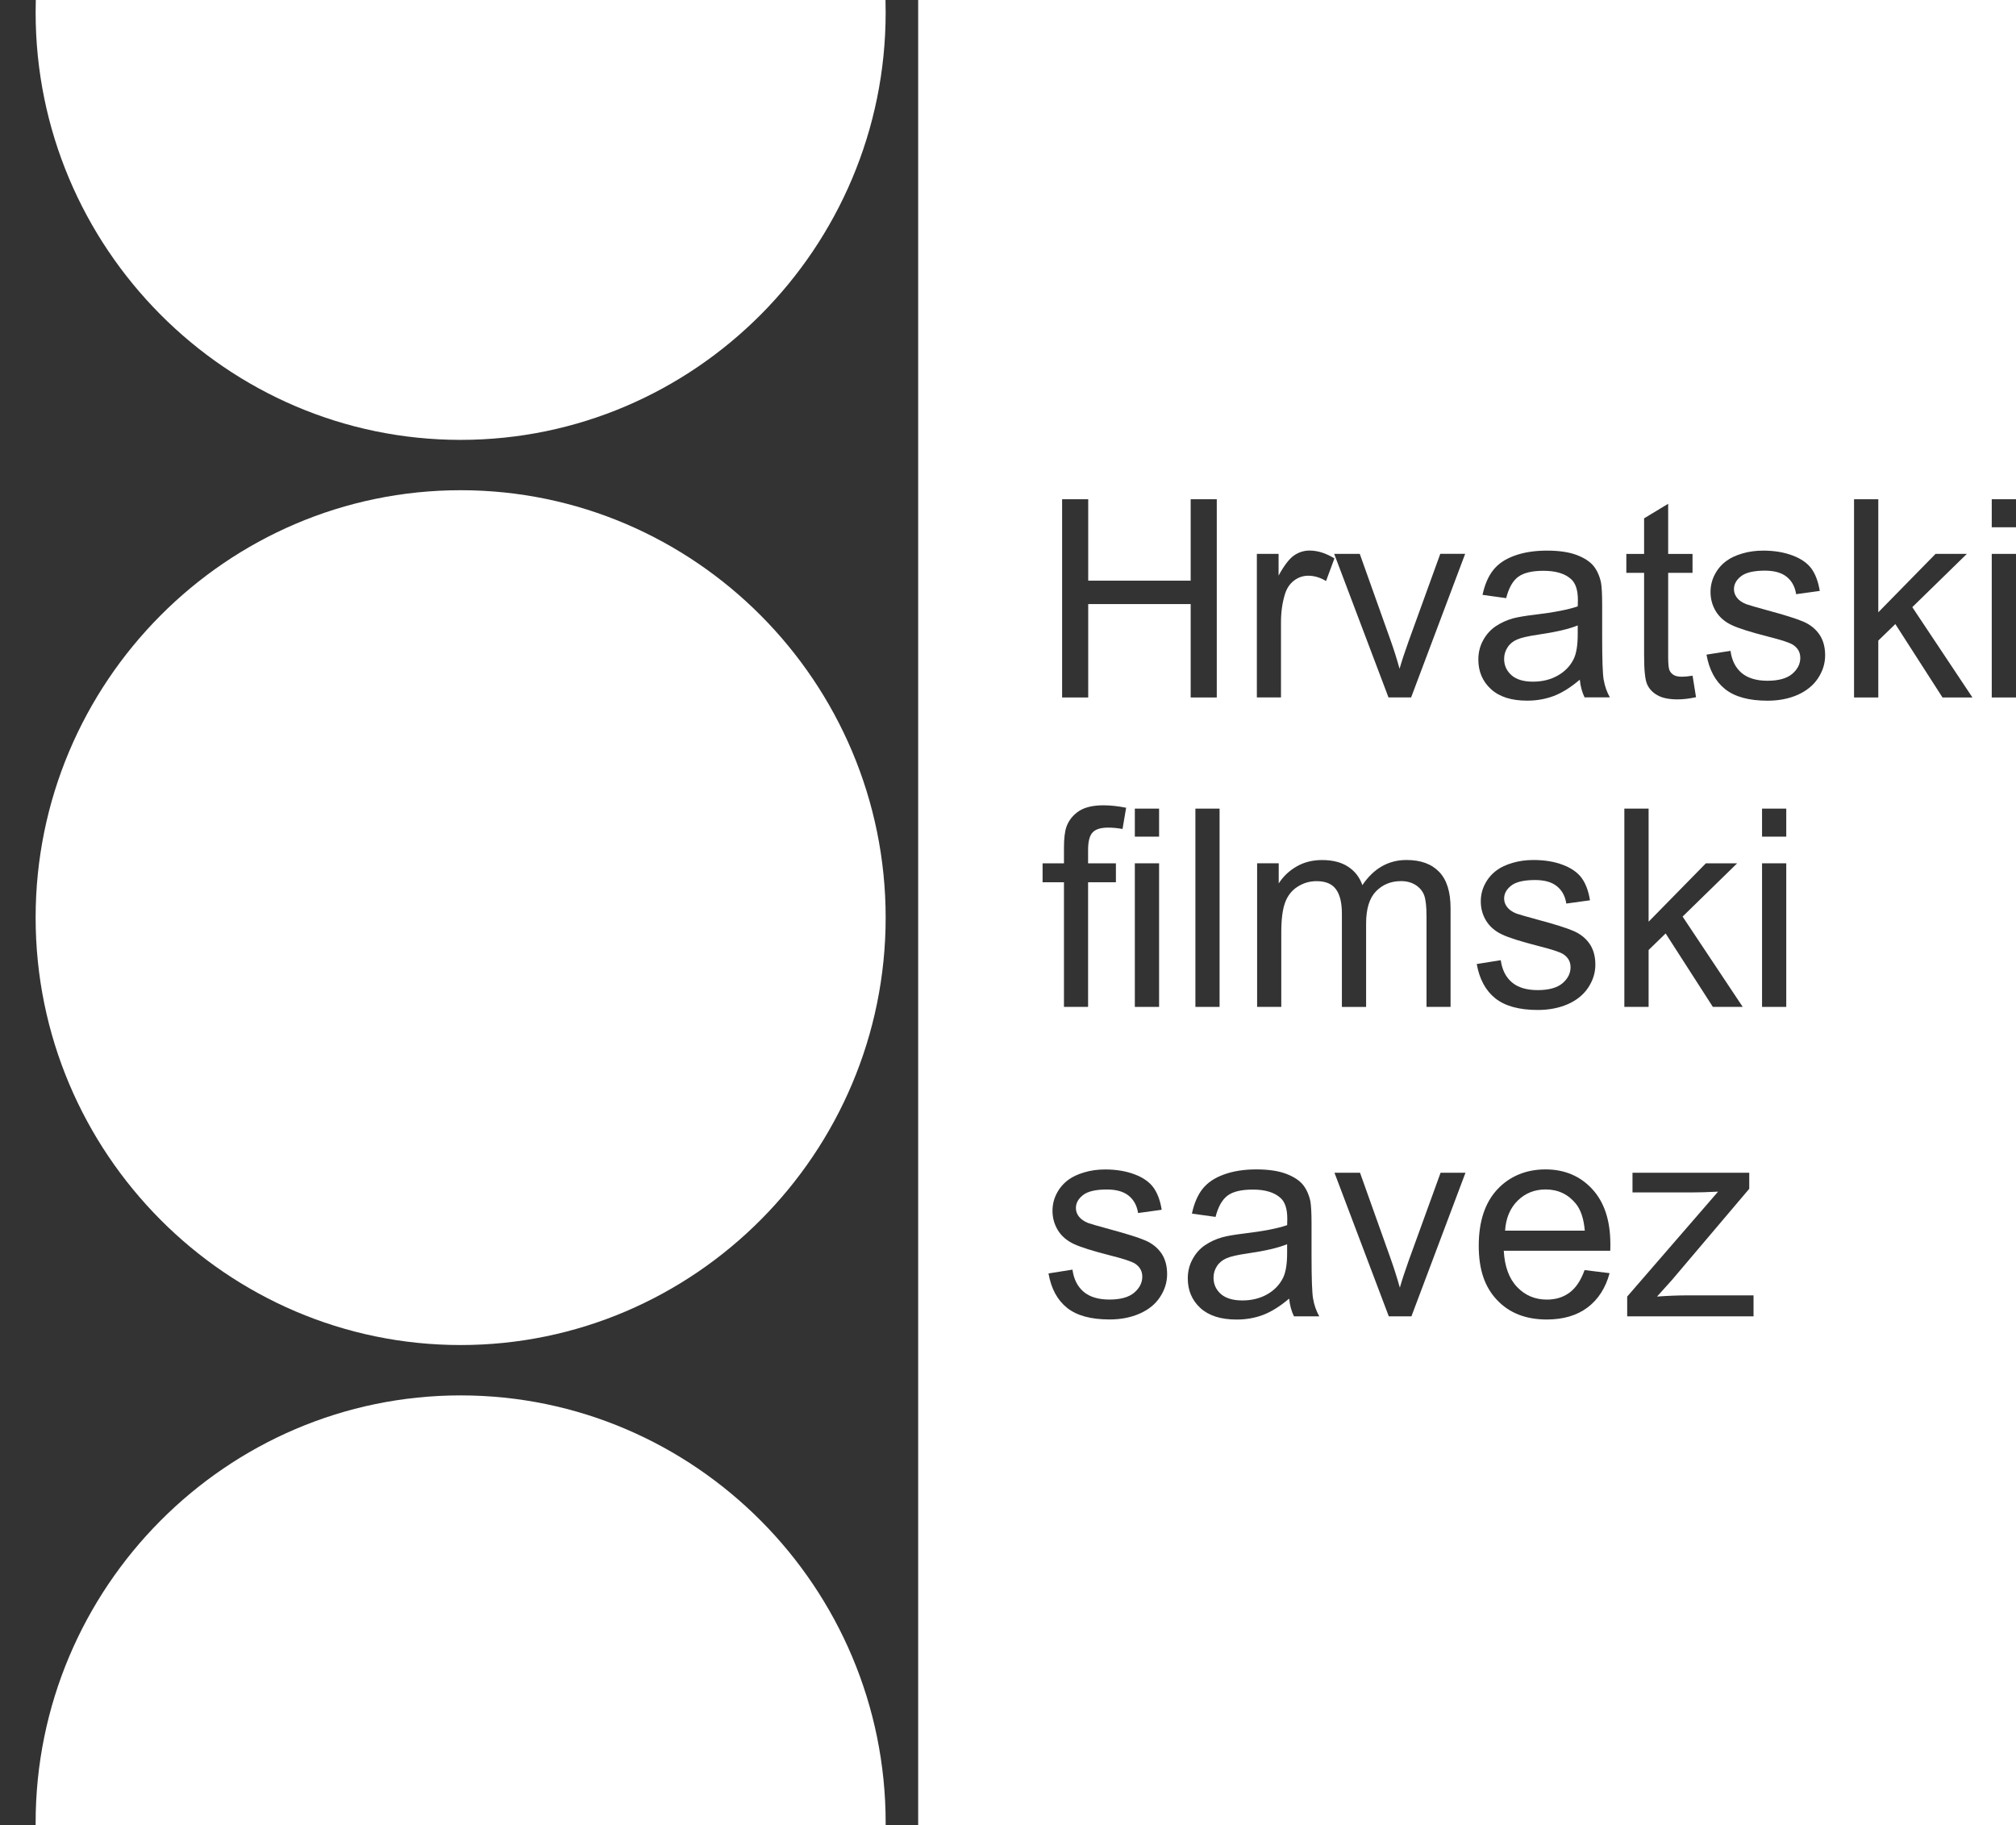 <svg xmlns="http://www.w3.org/2000/svg" width="95" height="86" viewBox="0 0 95 86" fill="none"><g clip-path="url(#clip0_2142_12627)"><path fill-rule="evenodd" clip-rule="evenodd" d="M1.687 0C1.681 0.194 1.679 0.391 1.679 0.588C1.679 11.679 10.675 20.727 21.707 20.727C32.739 20.727 41.735 11.679 41.735 0.588C41.735 0.391 41.731 0.197 41.727 0H43.267V86H41.735C41.735 85.964 41.735 85.927 41.735 85.891C41.735 74.798 32.739 65.751 21.707 65.751C10.675 65.751 1.679 74.8 1.679 85.891C1.679 85.927 1.679 85.964 1.679 86H0V0H1.687ZM21.707 23.099C32.737 23.099 41.735 32.145 41.735 43.238C41.735 54.331 32.739 63.378 21.707 63.378C10.675 63.378 1.679 54.331 1.679 43.238C1.679 32.145 10.675 23.099 21.707 23.099Z" fill="#333333"></path><path fill-rule="evenodd" clip-rule="evenodd" d="M50.05 32.865V23.524H51.28V27.361H56.108V23.524H57.338V32.865H56.108V28.464H51.28V32.865H50.05Z" fill="#333333"></path><path fill-rule="evenodd" clip-rule="evenodd" d="M59.227 32.865V26.098H60.251V27.122C60.512 26.643 60.757 26.325 60.978 26.173C61.199 26.021 61.443 25.942 61.709 25.942C62.093 25.942 62.484 26.066 62.882 26.312L62.488 27.378C62.212 27.212 61.932 27.128 61.653 27.128C61.403 27.128 61.179 27.205 60.98 27.355C60.78 27.506 60.64 27.716 60.555 27.983C60.427 28.391 60.364 28.835 60.364 29.32V32.863H59.222L59.227 32.865Z" fill="#333333"></path><path fill-rule="evenodd" clip-rule="evenodd" d="M65.431 32.865L62.871 26.098H64.076L65.52 30.149C65.678 30.587 65.82 31.04 65.952 31.512C66.054 31.156 66.194 30.726 66.375 30.224L67.871 26.096H69.043L66.496 32.863H65.431V32.865Z" fill="#333333"></path><path fill-rule="evenodd" clip-rule="evenodd" d="M75.573 32.053C75.522 31.773 75.499 31.098 75.499 30.03V28.5C75.499 27.992 75.479 27.639 75.443 27.445C75.373 27.128 75.256 26.87 75.088 26.663C74.916 26.456 74.653 26.287 74.296 26.15C73.937 26.015 73.472 25.945 72.896 25.945C72.32 25.945 71.808 26.024 71.368 26.184C70.928 26.342 70.592 26.571 70.361 26.868C70.129 27.163 69.963 27.552 69.861 28.03L70.975 28.184C71.098 27.703 71.287 27.368 71.542 27.18C71.801 26.99 72.197 26.896 72.732 26.896C73.306 26.896 73.741 27.024 74.03 27.285C74.247 27.475 74.355 27.804 74.355 28.272C74.355 28.314 74.353 28.413 74.349 28.571C73.913 28.724 73.236 28.855 72.314 28.966C71.861 29.019 71.523 29.079 71.3 29.137C70.994 29.222 70.722 29.348 70.478 29.513C70.235 29.677 70.038 29.898 69.889 30.171C69.738 30.445 69.664 30.748 69.664 31.081C69.664 31.643 69.864 32.111 70.259 32.472C70.656 32.835 71.223 33.015 71.963 33.015C72.411 33.015 72.83 32.94 73.223 32.793C73.612 32.643 74.02 32.389 74.445 32.026C74.477 32.346 74.555 32.624 74.67 32.861H75.862C75.719 32.602 75.622 32.331 75.575 32.047L75.573 32.053ZM74.347 29.891C74.347 30.395 74.285 30.778 74.164 31.038C74.003 31.372 73.75 31.639 73.408 31.831C73.066 32.026 72.675 32.12 72.235 32.12C71.795 32.12 71.453 32.017 71.226 31.816C70.996 31.611 70.879 31.357 70.879 31.051C70.879 30.85 70.932 30.671 71.039 30.506C71.143 30.342 71.294 30.218 71.489 30.133C71.682 30.049 72.016 29.972 72.484 29.904C73.31 29.784 73.93 29.641 74.347 29.47V29.893V29.891Z" fill="#333333"></path><path fill-rule="evenodd" clip-rule="evenodd" d="M79.759 31.838L79.922 32.852C79.602 32.921 79.315 32.955 79.06 32.955C78.645 32.955 78.325 32.889 78.095 32.756C77.868 32.626 77.708 32.453 77.615 32.237C77.521 32.023 77.475 31.57 77.475 30.885V26.992H76.638V26.101H77.475V24.424L78.609 23.738V26.101H79.757V26.992H78.609V30.949C78.609 31.278 78.63 31.485 78.669 31.579C78.709 31.673 78.775 31.746 78.864 31.803C78.956 31.859 79.085 31.887 79.253 31.887C79.381 31.887 79.548 31.872 79.757 31.84L79.759 31.838Z" fill="#333333"></path><path fill-rule="evenodd" clip-rule="evenodd" d="M80.418 30.846L81.546 30.667C81.607 31.122 81.786 31.468 82.075 31.714C82.362 31.953 82.767 32.077 83.288 32.077C83.809 32.077 84.202 31.968 84.453 31.754C84.707 31.538 84.835 31.286 84.835 31C84.835 30.739 84.722 30.536 84.497 30.387C84.342 30.284 83.951 30.156 83.331 30C82.496 29.786 81.913 29.605 81.59 29.447C81.267 29.293 81.021 29.077 80.855 28.804C80.689 28.528 80.605 28.227 80.605 27.895C80.605 27.594 80.675 27.314 80.813 27.058C80.949 26.799 81.136 26.586 81.374 26.417C81.55 26.287 81.792 26.173 82.098 26.082C82.406 25.99 82.734 25.945 83.086 25.945C83.615 25.945 84.076 26.024 84.476 26.176C84.875 26.327 85.171 26.535 85.362 26.795C85.551 27.058 85.681 27.406 85.753 27.844L84.639 27.998C84.586 27.65 84.44 27.378 84.198 27.182C83.955 26.985 83.611 26.889 83.167 26.889C82.644 26.889 82.268 26.977 82.047 27.15C81.822 27.323 81.709 27.528 81.709 27.761C81.709 27.91 81.758 28.043 81.85 28.163C81.941 28.287 82.088 28.387 82.285 28.468C82.4 28.509 82.736 28.607 83.294 28.761C84.1 28.979 84.663 29.154 84.982 29.293C85.302 29.43 85.553 29.633 85.734 29.895C85.914 30.158 86.006 30.485 86.006 30.876C86.006 31.267 85.893 31.62 85.672 31.957C85.451 32.293 85.128 32.555 84.712 32.741C84.293 32.925 83.819 33.017 83.292 33.017C82.415 33.017 81.75 32.835 81.291 32.47C80.834 32.105 80.541 31.562 80.415 30.846H80.418Z" fill="#333333"></path><path fill-rule="evenodd" clip-rule="evenodd" d="M87.368 32.865V23.524H88.511V28.851L91.209 26.099H92.684L90.113 28.609L92.947 32.865H91.537L89.314 29.406L88.511 30.184V32.865H87.368Z" fill="#333333"></path><path fill-rule="evenodd" clip-rule="evenodd" d="M93.857 24.845V23.524H95V24.845H93.857Z" fill="#333333"></path><path fill-rule="evenodd" clip-rule="evenodd" d="M93.857 32.865V26.099H95V32.865H93.857Z" fill="#333333"></path><path fill-rule="evenodd" clip-rule="evenodd" d="M50.137 47.445V41.572H49.13V40.681H50.137V39.961C50.137 39.505 50.177 39.168 50.258 38.946C50.368 38.649 50.562 38.407 50.838 38.221C51.116 38.038 51.501 37.946 52.002 37.946C52.323 37.946 52.678 37.984 53.067 38.061L52.897 39.061C52.661 39.018 52.436 38.997 52.223 38.997C51.877 38.997 51.633 39.07 51.49 39.221C51.346 39.369 51.274 39.647 51.274 40.057V40.681H52.585V41.572H51.274V47.445H50.139H50.137Z" fill="#333333"></path><path fill-rule="evenodd" clip-rule="evenodd" d="M53.477 39.423V38.102H54.62V39.423H53.477Z" fill="#333333"></path><path fill-rule="evenodd" clip-rule="evenodd" d="M53.477 47.445V40.679H54.62V47.445H53.477Z" fill="#333333"></path><path fill-rule="evenodd" clip-rule="evenodd" d="M56.331 47.445V38.102H57.47V47.445H56.331Z" fill="#333333"></path><path fill-rule="evenodd" clip-rule="evenodd" d="M59.239 47.445V40.678H60.257V41.627C60.47 41.296 60.75 41.029 61.101 40.828C61.452 40.625 61.851 40.525 62.299 40.525C62.797 40.525 63.207 40.629 63.523 40.837C63.844 41.046 64.069 41.334 64.199 41.708C64.732 40.92 65.425 40.523 66.277 40.523C66.946 40.523 67.458 40.708 67.817 41.082C68.177 41.454 68.355 42.025 68.355 42.798V47.443H67.222V43.18C67.222 42.721 67.186 42.39 67.112 42.189C67.038 41.988 66.902 41.826 66.71 41.702C66.515 41.58 66.287 41.518 66.024 41.518C65.55 41.518 65.159 41.676 64.845 41.995C64.535 42.311 64.375 42.817 64.375 43.514V47.447H63.234V43.052C63.234 42.541 63.143 42.159 62.956 41.903C62.771 41.648 62.467 41.52 62.042 41.52C61.721 41.52 61.426 41.604 61.154 41.777C60.882 41.945 60.682 42.195 60.561 42.52C60.438 42.847 60.378 43.321 60.378 43.935V47.445H59.237H59.239Z" fill="#333333"></path><path fill-rule="evenodd" clip-rule="evenodd" d="M69.594 45.424L70.72 45.244C70.784 45.699 70.96 46.048 71.249 46.291C71.536 46.533 71.942 46.654 72.462 46.654C72.983 46.654 73.376 46.545 73.629 46.332C73.882 46.116 74.009 45.864 74.009 45.578C74.009 45.317 73.896 45.114 73.671 44.964C73.516 44.862 73.125 44.734 72.505 44.578C71.67 44.364 71.088 44.182 70.764 44.024C70.442 43.87 70.195 43.655 70.029 43.381C69.861 43.108 69.779 42.804 69.779 42.473C69.779 42.17 69.849 41.892 69.987 41.636C70.123 41.377 70.312 41.163 70.548 40.995C70.724 40.864 70.966 40.751 71.272 40.659C71.58 40.569 71.908 40.523 72.258 40.523C72.785 40.523 73.248 40.599 73.65 40.753C74.049 40.905 74.345 41.112 74.534 41.373C74.725 41.636 74.855 41.984 74.925 42.422L73.809 42.576C73.756 42.227 73.61 41.956 73.367 41.76C73.125 41.563 72.781 41.467 72.337 41.467C71.812 41.467 71.44 41.554 71.217 41.727C70.992 41.901 70.879 42.106 70.879 42.339C70.879 42.488 70.928 42.621 71.019 42.74C71.113 42.864 71.257 42.965 71.455 43.046C71.57 43.086 71.906 43.185 72.464 43.336C73.272 43.552 73.833 43.73 74.151 43.868C74.472 44.007 74.723 44.208 74.906 44.471C75.086 44.734 75.178 45.061 75.178 45.452C75.178 45.843 75.065 46.193 74.844 46.533C74.621 46.87 74.3 47.131 73.884 47.315C73.465 47.498 72.991 47.59 72.464 47.59C71.589 47.59 70.922 47.407 70.463 47.041C70.006 46.676 69.713 46.133 69.587 45.417L69.594 45.424Z" fill="#333333"></path><path fill-rule="evenodd" clip-rule="evenodd" d="M76.544 47.445V38.102H77.687V43.431L80.386 40.679H81.86L79.289 43.189L82.122 47.445H80.715L78.49 43.984L77.687 44.764V47.445H76.544Z" fill="#333333"></path><path fill-rule="evenodd" clip-rule="evenodd" d="M83.033 39.423V38.102H84.174V39.423H83.033Z" fill="#333333"></path><path fill-rule="evenodd" clip-rule="evenodd" d="M83.033 47.445V40.679H84.174V47.445H83.033Z" fill="#333333"></path><path fill-rule="evenodd" clip-rule="evenodd" d="M49.41 60.004L50.538 59.825C50.6 60.28 50.779 60.628 51.068 60.872C51.354 61.113 51.76 61.235 52.281 61.235C52.801 61.235 53.194 61.126 53.445 60.912C53.698 60.696 53.828 60.444 53.828 60.158C53.828 59.897 53.715 59.694 53.49 59.545C53.335 59.442 52.944 59.314 52.323 59.158C51.488 58.944 50.906 58.763 50.583 58.607C50.26 58.451 50.014 58.237 49.848 57.964C49.682 57.688 49.597 57.387 49.597 57.056C49.597 56.752 49.667 56.474 49.805 56.218C49.941 55.96 50.13 55.746 50.366 55.577C50.545 55.447 50.785 55.334 51.091 55.242C51.399 55.15 51.726 55.105 52.077 55.105C52.604 55.105 53.067 55.184 53.467 55.336C53.868 55.487 54.161 55.695 54.352 55.955C54.544 56.22 54.673 56.569 54.743 57.004L53.63 57.158C53.577 56.81 53.43 56.539 53.188 56.342C52.946 56.145 52.602 56.049 52.158 56.049C51.635 56.049 51.259 56.137 51.038 56.31C50.813 56.485 50.7 56.688 50.7 56.921C50.7 57.071 50.747 57.203 50.84 57.323C50.934 57.447 51.078 57.547 51.276 57.628C51.391 57.669 51.726 57.767 52.285 57.919C53.09 58.137 53.653 58.312 53.972 58.451C54.293 58.588 54.544 58.791 54.727 59.053C54.907 59.318 54.998 59.643 54.998 60.034C54.998 60.425 54.886 60.776 54.665 61.115C54.444 61.453 54.123 61.714 53.704 61.897C53.286 62.081 52.812 62.173 52.285 62.173C51.407 62.173 50.742 61.991 50.283 61.626C49.827 61.261 49.533 60.72 49.408 60.002L49.41 60.004Z" fill="#333333"></path><path fill-rule="evenodd" clip-rule="evenodd" d="M61.879 61.211C61.828 60.931 61.804 60.256 61.804 59.188V57.66C61.804 57.149 61.783 56.799 61.749 56.602C61.679 56.286 61.562 56.028 61.394 55.82C61.222 55.613 60.959 55.444 60.602 55.308C60.242 55.173 59.777 55.102 59.201 55.102C58.626 55.102 58.113 55.182 57.674 55.342C57.234 55.5 56.898 55.729 56.666 56.023C56.435 56.318 56.269 56.707 56.167 57.186L57.281 57.34C57.404 56.859 57.593 56.526 57.848 56.335C58.105 56.145 58.5 56.053 59.038 56.053C59.611 56.053 60.045 56.181 60.336 56.442C60.553 56.63 60.661 56.961 60.661 57.429C60.661 57.47 60.661 57.57 60.655 57.728C60.219 57.882 59.541 58.013 58.619 58.124C58.166 58.179 57.829 58.237 57.608 58.297C57.302 58.382 57.03 58.508 56.785 58.673C56.543 58.837 56.346 59.057 56.197 59.333C56.046 59.606 55.972 59.91 55.972 60.241C55.972 60.805 56.171 61.271 56.566 61.634C56.964 61.997 57.531 62.177 58.271 62.177C58.719 62.177 59.138 62.104 59.529 61.955C59.917 61.805 60.325 61.551 60.748 61.19C60.78 61.51 60.859 61.788 60.975 62.025H62.167C62.025 61.767 61.927 61.493 61.881 61.211H61.879ZM60.653 59.049C60.653 59.553 60.591 59.935 60.47 60.194C60.308 60.529 60.056 60.794 59.713 60.989C59.371 61.183 58.98 61.277 58.543 61.277C58.105 61.277 57.761 61.175 57.531 60.974C57.302 60.769 57.185 60.514 57.185 60.207C57.185 60.008 57.238 59.827 57.344 59.664C57.448 59.5 57.599 59.376 57.795 59.29C57.986 59.205 58.322 59.128 58.789 59.062C59.616 58.942 60.236 58.799 60.653 58.626V59.049Z" fill="#333333"></path><path fill-rule="evenodd" clip-rule="evenodd" d="M65.444 62.025L62.884 55.259H64.088L65.533 59.312C65.688 59.75 65.833 60.205 65.965 60.675C66.067 60.318 66.207 59.889 66.387 59.387L67.885 55.259H69.058L66.511 62.025H65.446H65.444Z" fill="#333333"></path><path fill-rule="evenodd" clip-rule="evenodd" d="M75.885 58.626C75.885 57.511 75.6 56.643 75.029 56.028C74.46 55.412 73.724 55.102 72.826 55.102C71.927 55.102 71.141 55.419 70.556 56.047C69.974 56.675 69.683 57.56 69.683 58.698C69.683 59.837 69.97 60.653 70.55 61.262C71.124 61.871 71.906 62.175 72.889 62.175C73.669 62.175 74.313 61.984 74.817 61.604C75.318 61.222 75.662 60.683 75.849 59.991L74.67 59.846C74.498 60.331 74.262 60.683 73.967 60.903C73.669 61.126 73.314 61.237 72.896 61.237C72.333 61.237 71.865 61.038 71.489 60.643C71.113 60.25 70.903 59.679 70.862 58.936H75.881C75.885 58.801 75.887 58.698 75.887 58.628L75.885 58.626ZM70.924 57.989C70.962 57.399 71.16 56.927 71.517 56.575C71.874 56.222 72.314 56.047 72.838 56.047C73.416 56.047 73.888 56.269 74.251 56.709C74.487 56.991 74.632 57.421 74.68 57.989H70.924Z" fill="#333333"></path><path fill-rule="evenodd" clip-rule="evenodd" d="M76.678 62.025V61.094L80.961 56.15C80.475 56.175 80.046 56.188 79.674 56.188H76.928V55.259H82.43V56.015L78.788 60.312L78.084 61.094C78.594 61.057 79.075 61.038 79.523 61.038H82.632V62.025H76.676H76.678Z" fill="#333333"></path></g><defs><clipPath id="clip0_2142_12627"><rect width="95" height="86" fill="white"></rect></clipPath></defs></svg>